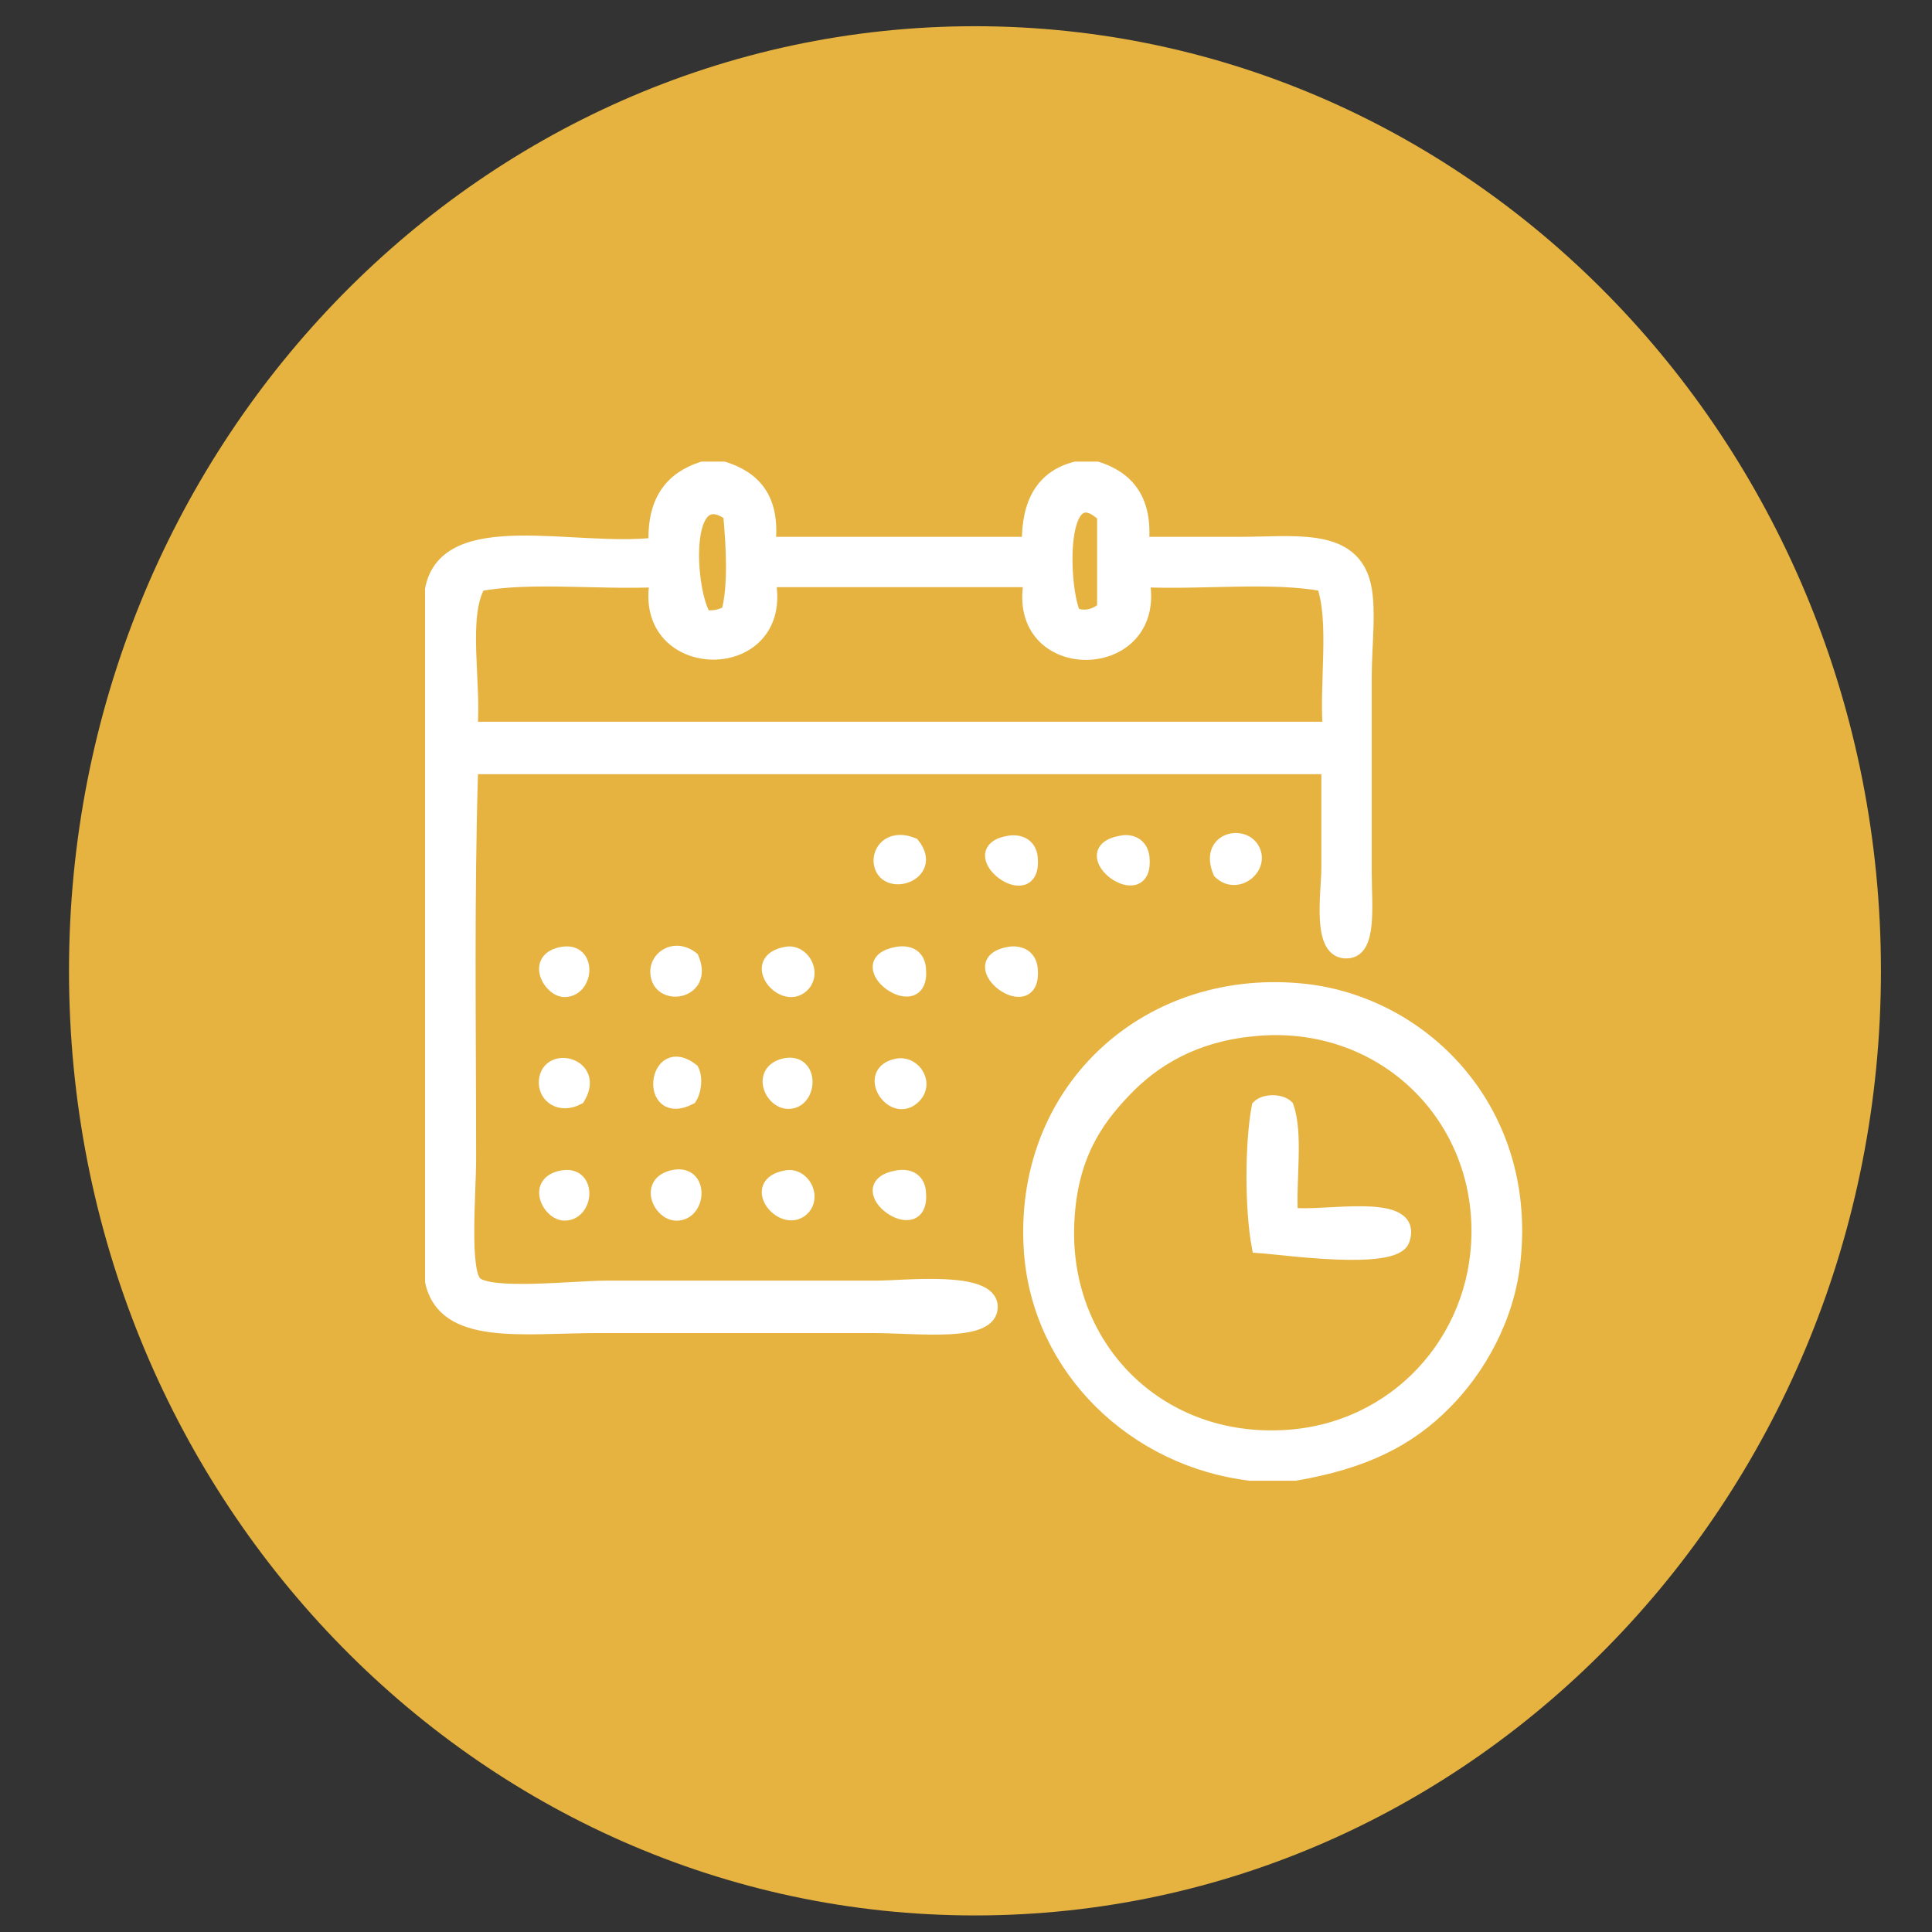 <?xml version="1.0" encoding="utf-8"?>
<!-- Generator: Adobe Illustrator 21.1.0, SVG Export Plug-In . SVG Version: 6.00 Build 0)  -->
<svg version="1.1" xmlns="http://www.w3.org/2000/svg" xmlns:xlink="http://www.w3.org/1999/xlink" x="0px" y="0px"
	 viewBox="0 0 280 280" style="enable-background:new 0 0 280 280;" xml:space="preserve">
<rect x="0" y="0" width="280" height="280" fill="#333333" stroke="none"/>
<style type="text/css">
	.st0{fill-rule:evenodd;clip-rule:evenodd;fill:#E6B340;}
	.st1{fill-rule:evenodd;clip-rule:evenodd;fill:#FFFFFF;stroke:#FFFFFF;stroke-width:2;stroke-miterlimit:10;}
	.st2{display:none;}
	.st3{display:inline;}
	.st4{fill-rule:evenodd;clip-rule:evenodd;fill:#8DB7E1;}
	.st5{fill:#FFFFFF;}
	.st6{fill-rule:evenodd;clip-rule:evenodd;fill:#4C8CCA;}
	.st7{fill-rule:evenodd;clip-rule:evenodd;fill:#156371;}
	.st8{clip-path:url(#SVGID_2_);}
	.st9{clip-path:url(#SVGID_4_);fill:#FFFFFF;}
	.st10{fill-rule:evenodd;clip-rule:evenodd;fill:#78943C;}
	.st11{clip-path:url(#SVGID_6_);}
	.st12{clip-path:url(#SVGID_8_);fill:#FFFFFF;}
	.st13{fill-rule:evenodd;clip-rule:evenodd;fill:#5D9BD3;}
	.st14{fill-rule:evenodd;clip-rule:evenodd;fill:#A5A5A5;}
</style>
<g id="Layer_1">
	<g>
		<g>
			<path class="st0" d="M10,140.7C10,65.1,68.8,3.8,141.3,3.8s131.3,61.3,131.3,136.9s-58.8,136.9-131.3,136.9S10,216.4,10,140.7
				L10,140.7z"/>
		</g>
	</g>
	<g>
		<path class="st1" d="M101.8,67.9c1,0,2.1,0,3.1,0c4.4,1.4,7.2,4.4,6.5,10.9c12.6,0,25.1,0,37.7,0c-0.1-6,2.1-9.7,6.8-10.9
			c1,0,2.1,0,3.1,0c4.4,1.4,7.1,4.6,6.5,10.9c5.3,0,9.7,0,14.3,0c7.6,0,15.6-1.3,17.7,5.3c1.1,3.5,0.3,9.2,0.3,14
			c0,9.5,0,17.9,0,28.3c0,4.8,0.8,11.3-2.5,11.5c-4.3,0.3-2.8-8.5-2.8-12.1c0-5.6,0-9.9,0-14.6c-41.4,0-82.8,0-124.2,0
			c-0.6,19.2-0.3,36.8-0.3,56.7c0,5.1-1,16.4,0.9,18.1c2.3,2,14.3,0.6,19,0.6c15.1,0,23.8,0,39.2,0c3.9,0,16.5-1.5,16.5,2.8
			c0,4.2-10.4,2.8-17.1,2.8c-14.6,0-25.2,0-39.9,0c-10.8,0-22.2,1.9-24-6.5c0-33.4,0-66.8,0-100.3c2.1-10.8,20.8-5.1,32.4-6.5
			C94.7,72.4,97.5,69.3,101.8,67.9z M102.1,89.4c1.6,0.2,2.5-0.2,3.4-0.6c1.1-3.6,0.7-10.2,0.3-14.3C98.7,69.4,99.7,85.7,102.1,89.4
			z M160,74.7c-6.7-6.3-6.2,10.2-4.4,14.3c1.6,0.8,3.6,0.1,4.4-0.9C160,83.7,160,79.2,160,74.7z M69.4,84.7
			c-2.7,4.7-0.6,14.2-1.2,20.9c41.5,0,83,0,124.5,0c-0.5-6.8,1-15.6-0.9-20.9c-7.5-1.4-17.6-0.2-26.2-0.6c2.7,13.9-19,14.2-16.2,0
			c-12.7,0-25.3,0-38,0c2.8,14.1-18.9,13.9-16.2,0C86.8,84.5,76.8,83.3,69.4,84.7z"/>
		<path class="st1" d="M146.3,122.1c1.4-0.2,2.9,0.3,3.1,2.2C150.1,131.8,138.9,123.3,146.3,122.1z"/>
		<path class="st1" d="M162.5,122.1c1.4-0.3,2.9,0.3,3.1,2.2C166.3,131.7,155.1,123.4,162.5,122.1z"/>
		<path class="st1" d="M176.8,126.4c-2-4.7,3.2-5.9,4.7-3.4C183.1,125.7,179.3,128.8,176.8,126.4z"/>
		<path class="st1" d="M132.3,122.4c3.5,4.4-4.3,6.8-4.7,2.5C127.5,122.9,129.4,121.2,132.3,122.4z"/>
		<path class="st1" d="M81.6,138.2c3.9-0.6,3.5,5.2,0.3,5.3C79.7,143.6,77.1,138.9,81.6,138.2z"/>
		<path class="st1" d="M100.3,138.9c2.1,4.9-4.4,6-5,2.5C94.8,138.8,97.8,136.9,100.3,138.9z"/>
		<path class="st1" d="M114,138.2c2.2-0.4,4,2.5,2.5,4.4C113.7,145.9,108.1,139.2,114,138.2z"/>
		<path class="st1" d="M130.1,138.2c2-0.3,3,0.7,3.1,2.2C133.9,147.8,122.5,139.5,130.1,138.2z"/>
		<path class="st1" d="M146.3,138.2c1.4-0.2,2.9,0.3,3.1,2.2C150.1,147.9,138.9,139.5,146.3,138.2z"/>
		<path class="st1" d="M187.7,213.6c-2.2,0-4.4,0-6.5,0c-16.7-2-30.5-15.1-31.8-32.1c-1.7-23.2,16.5-40,38.9-38
			c17.4,1.5,33.3,16.9,31.1,38.9c-0.8,8.6-5.2,16.1-10,20.9C204.1,208.7,197.6,211.9,187.7,213.6z M162.8,158.2
			c-3.9,4.1-7.7,9.4-8.1,19c-0.8,17.5,12.3,31.3,29.9,31.1c16.4-0.1,28.7-12.7,29.6-28c1.1-18.6-14.1-33.1-32.7-31.1
			C173.2,150,167.2,153.5,162.8,158.2z"/>
		<path class="st1" d="M83.8,159.1c-2.6,1.4-4.9-0.2-4.7-2.5C79.5,152.5,86.7,154.3,83.8,159.1z"/>
		<path class="st1" d="M100.3,155.1c0.6,1.2,0.3,3.1-0.3,4C93.6,162.4,94.8,150.8,100.3,155.1z"/>
		<path class="st1" d="M113.6,154.4c4.1-1,4,5,0.9,5.3C111.9,160,109.8,155.4,113.6,154.4z"/>
		<path class="st1" d="M130.1,154.4c2.5-0.4,4.4,2.8,2.2,4.7C129.2,161.8,125.1,155.3,130.1,154.4z"/>
		<path class="st1" d="M186.5,160.4c1.4,4,0.3,10.5,0.6,15.6c4.5,0.7,18.3-2.4,16.2,3.7c-1.2,3.5-17.6,1.1-20.9,0.9
			c-1-5.4-1-14.8,0-20.2C183.3,159.5,185.6,159.5,186.5,160.4z"/>
		<path class="st1" d="M81.6,170.6c3.9-0.6,3.5,5.2,0.3,5.3C79.6,176,77.2,171.3,81.6,170.6z"/>
		<path class="st1" d="M97.4,170.6c4.3-1.1,4.1,5,0.9,5.3C95.8,176.2,93.5,171.6,97.4,170.6z"/>
		<path class="st1" d="M114,170.6c2.2-0.4,4,2.5,2.5,4.4C113.7,178.2,108.1,171.6,114,170.6z"/>
		<path class="st1" d="M130.1,170.6c2-0.3,3,0.7,3.1,2.2C133.9,180.2,122.5,171.9,130.1,170.6z"/>
	</g>
</g>
<g id="Layer_2" class="st2">
	<g class="st3">
		<g>
			<path class="st4" d="M10.3,141C10.3,65.4,69.1,4,141.6,4S272.9,65.4,272.9,141s-58.8,136.9-131.3,136.9S10.3,216.6,10.3,141
				L10.3,141z"/>
		</g>
	</g>
	<g class="st3">
		<path class="st5" d="M176,113.6c6.1,1.9,11.7,3.7,17.3,5.5c7.1,2.3,14.2,4.5,21.4,6.8c0.7,0.2,1.6,0.2,0.9,1.5
			c-6.3,11.7-12.6,23.4-18.9,35.1c-0.1,0.2-0.2,0.3-0.4,0.8c-1.5-3.7-3-7-4.3-10.4c-0.6-1.5-1-1.8-2.5-1c-16.8,9.1-27.1,23-31,41.7
			c-1.6,7.3-2.4,14.8-2.9,22.2c-0.1,1.2-0.4,1.7-1.7,1.7c-7.9-0.1-15.7,0-23.6,0c-1,0-1.6,0-1.6-1.3c1-17.2,3.4-34.1,10.8-49.8
			c7.3-15.4,18.8-27,33.3-35.7c2.1-1.3,4.2-2.6,6.5-3.6c1.6-0.7,1.6-1.5,1-2.8C178.9,120.8,177.5,117.4,176,113.6z"/>
		<path class="st5" d="M107.3,114c-1.4,3.5-2.8,6.9-4.2,10.3c-0.6,1.3-0.4,1.9,0.9,2.5c9.9,5.1,19,11.4,26.6,19.6
			c1.3,1.4,2.4,2.8,3.6,4.2c0.5,0.5,0.5,1,0.1,1.6c-5.8,9.3-9.7,19.4-12.4,30.1c-0.8-0.9-1-2-1.4-2.9c-5.6-12.6-15.1-21.5-27.1-28
			c-1-0.5-1.4-0.3-1.7,0.7c-1.4,3.6-2.9,7.1-4.4,10.8c-1.1-1.3-1.7-2.7-2.4-4c-5.7-10.5-11.4-21.1-17.2-31.6
			c-0.7-1.3-0.4-1.6,0.8-1.9c12.4-3.7,24.8-7.5,37.2-11.3C106.2,114,106.6,113.8,107.3,114z"/>
		<path class="st5" d="M168.5,97.1c-4,0-7.7,0.1-11.3,0c-1.6-0.1-2.1,0.4-2.1,2c0.1,9.3,0,18.7,0.1,28c0,1.3-0.3,2.2-1.3,3
			c-4,3.2-7.7,6.6-10.9,10.5c-0.8,1-1.5,1-2.3,0c-3.3-4-7-7.4-11-10.7c-1-0.8-1.2-1.7-1.2-2.9c0-9.4,0-18.8,0.1-28.2
			c0-1.5-0.4-1.9-1.9-1.9c-3.1,0.1-6.2,0.1-9.3,0c-0.6,0-1.4,0.4-1.7-0.3c-0.2-0.6,0.5-1.1,0.8-1.5c2.5-3,5-6,7.4-9
			c5.6-6.8,11.1-13.5,16.6-20.3c1.5-1.8,1.6-1.8,3,0c7.3,9,14.5,18,21.8,27.1C166.3,94.3,167.2,95.6,168.5,97.1z"/>
	</g>
</g>
<g id="Layer_3" class="st2">
	<g class="st3">
		<path class="st6" d="M9.7,140.5C9.7,64.9,68.5,3.6,141,3.6s131.3,61.3,131.3,136.9S213.5,277.5,141,277.5S9.7,216.1,9.7,140.5
			L9.7,140.5z"/>
	</g>
	<g class="st3">
		<path class="st5" d="M188.1,171.7c-0.6-5-2.2-9.2-5.1-12.8c-0.4-0.4-0.4-1.2-0.4-1.8c-0.5-4.5-1-9-1.6-13.4
			c-0.2-1.2-0.8-2.3-1.4-3.4c-0.3-0.5-0.9-1.1-1.4-1.3c-7-2.1-10.4-7.1-11.4-13.9c-1.4-10.1,1.3-19.1,8.7-26.3
			c2.7-2.7,5.9-4.7,10-4.1c1.8,0.3,3.5,0.2,5.4,0c4.4-0.6,7.8,1.8,10.6,4.8c7.4,8,10,17.5,7.4,28.2c-1.4,5.6-4.9,9.5-10.6,11.3
			c-0.9,0.3-1.9,1.4-2.1,2.3c-0.9,3.8-2,7.7-2.3,11.6c-0.3,4.1,0.1,8.2-2.7,11.8C189.6,166.5,189.1,169,188.1,171.7z"/>
		<path class="st5" d="M158.3,105.5c0.3,2.3,1,4.7,0.9,7c-0.1,3.1-0.8,6.3-1.3,9.4c-0.1,0.5-0.5,1.1-0.9,1.3
			c-1.6,0.9-1.8,2.4-2.1,3.9c-1.2,5.3-4.1,9.5-8.2,12.9c-5.8,4.7-13,4.2-18.5-1.2c-3.7-3.7-6.2-8-7.2-13.2c-0.1-0.6-0.6-1.2-1-1.8
			c-0.7-1-1.7-1.9-2-3c-1-3.5-1.8-7.1-0.4-10.7c0.2-0.5,0-1.1,0.1-1.6c0.2-3.1,0.2-6.3,0.7-9.3c0.5-3.1,2.3-5.3,5.7-5.7
			c1.6-0.2,2.8-1.1,3.6-2.4c1-1.6,2.4-2.2,4.3-2.4c1.1-0.1,2.3-0.7,3.3-1.4c2.3-1.6,3.1-1.6,5.4-0.1c1.2,0.8,2.7,1.3,4.1,1.5
			c1.4,0.2,2.6,0.7,3.4,1.9c1.2,1.8,2.9,2.8,5.1,3.2c2.1,0.3,3.5,1.8,4.1,3.8c0.8,2.5,1.2,5.2,1.7,7.8
			C158.8,105.4,158.6,105.5,158.3,105.5z"/>
		<path class="st5" d="M108.3,109.1c0.2,1.7,0.6,3.4,0.7,5.1c0.1,3.5,0.5,7.1-2.7,9.7c-0.4,0.3-0.5,1-0.6,1.5
			c-0.9,4.9-3.6,8.6-7.5,11.5c-4.2,3.1-9.5,2.6-13.5-1.1c-3-2.8-5.1-6.1-5.9-10.3c-0.1-0.8-0.8-1.5-1.3-2.2
			c-0.4-0.7-1.1-1.3-1.3-2.1c-0.8-2.7-1.4-5.5-0.3-8.4c0.2-0.4,0-1,0.1-1.5c0.2-2.5,0.2-5,0.6-7.5c0.4-2.4,2-3.9,4.4-4.5
			c1-0.2,2.1-1,2.8-1.8c1-1.1,2.1-1.9,3.7-1.9c0.8,0,1.7-0.5,2.4-1c1.9-1.4,2.5-1.4,4.5,0c0.8,0.5,1.7,1,2.5,1.1
			c1.6,0,2.7,0.8,3.7,2c0.7,0.8,1.6,1.6,2.5,1.7c3.5,0.6,4.7,3.1,5.2,6.2c0.2,1.2,0.2,2.3,0.3,3.5
			C108.5,109.1,108.4,109.1,108.3,109.1z"/>
		<path class="st5" d="M88.2,179.9c-3-0.3-6-0.4-8.9-0.8c-4.4-0.7-8.8-1.7-13.3-2.7c-0.6-0.1-1.1-0.4-1.7-0.6
			c-4.1-1.4-6.3-4.1-6.8-8.6c-1-8.2,1.7-13.6,9.1-17.4c1.8-0.9,3.7-1.8,5.7-2.5c3.1-1.1,5.9-2.6,8.2-5c1.1-1.2,1.7-1,2.2,0.6
			c2.2,7.2,4.5,14.4,6.7,21.5c0.1,0.4,0.2,0.9,0.1,1.3c-1.4,4.4-1.7,8.8-1.1,13.4C88.3,179.2,88.3,179.4,88.2,179.9z"/>
		<path class="st5" d="M188.2,179.9c0-2.5,0-4.7,0-6.8c0-0.3,0.2-0.8,0.5-1c4.2-3.9,7.4-8.6,10.2-13.6c3.2,3.8,7.6,4,11.9,4.5
			c0.1-0.1,0.3-0.3,0.4-0.4c-2.6-5.5-5.2-11-7.9-16.6c0.9,0.4,1.9,0.8,2.9,1.2c3.2,1.2,6.4,2.3,9.5,3.7c7.2,3.4,9.8,8.9,8.7,16.8
			c-0.6,4.5-3,6.8-6.9,8.2c-6.1,2.2-12.4,3.1-18.8,3.6c-2.9,0.3-5.8,0.3-8.7,0.4C189.3,179.9,188.7,179.9,188.2,179.9z"/>
		<path class="st5" d="M138.2,184.6c-0.4-0.9-0.7-1.4-0.8-1.8c-0.7-2-1.2-4.1-2.1-6c-2.2-5.3-2.3-10.7-0.3-16.1
			c0.7-1.9,0.5-3.4-0.5-5c-0.9-1.5-1.3-3.1-0.5-4.8c0.8-1.5,1.3-1.7,2.7-0.7c1,0.7,1.8,0.7,2.7-0.1c1.1-1,1.8-0.5,2.5,0.6
			c0.9,1.6,0.7,3.2-0.2,4.6c-1.2,1.9-1.4,3.7-0.6,5.8c0.5,1.3,0.7,2.7,1,4c0.7,2.5,0.7,5-0.2,7.5
			C140.7,176.4,139.6,180.3,138.2,184.6z"/>
		<path class="st5" d="M89.9,164c-1.8-3.1-1.4-6.4-0.3-9.7c0.7-2.2,1-4.2-0.4-6.3c-0.4-0.7-0.3-1.8-0.1-2.7c0.3-1.1,0.9-1.7,2.2-0.8
			c0.5,0.3,1.4,0.3,1.9,0c1.3-0.6,2.2-0.4,2.4,1.1c0.1,1,0,2.2-0.5,3c-0.8,1.5-1.1,2.9-0.4,4.4c0.9,2.2,0.7,4-1.2,5.8
			C92,160.2,91.1,162.2,89.9,164z"/>
		<path class="st5" d="M112.1,147.1c-4.7,2.3-9.1,4.4-13.6,6.6c1.1-3.7,2.3-7.5,3.5-11.3c0.3-1,1-1,1.7-0.4
			C106,144.3,108.6,146.2,112.1,147.1z"/>
		<path class="st5" d="M166.7,148.4c2.2-0.9,4-1.6,6.3-2.5c-0.9,1.6-1.6,2.8-2.3,4.2C169.4,149.6,168.2,149.1,166.7,148.4z"/>
		<path class="st5" d="M173.8,158.9c-2.7-1.7-5.7-3.1-8.6-4.4c-4.3-1.9-8.9-3.3-12.2-7c-1.6-1.7-2.2-1.5-2.9,0.8
			c-3.7,11.9-7.3,23.9-11,35.8c-0.2,0.6-0.5,1.2-0.7,1.8c-0.2,0-0.3,0-0.5,0c-0.2-0.5-0.5-1.1-0.7-1.6c-3.7-11.9-7.4-23.9-11.1-35.8
			c-0.8-2.6-1.4-2.8-3.3-0.8c-2.4,2.5-5.3,4.2-8.5,5.4c-3.7,1.4-7.3,3.1-10.8,5c-3.7,2-6.5,4.9-8.1,8.9c-1.8,4.5-1.4,9-0.8,13.7
			c0.6,4.2,2.8,6.7,6.5,8.2c2.9,1.2,5.8,2.3,8.9,3c18.2,4,36.4,4.1,54.7,0.3c4-0.8,7.9-2.4,11.7-4c2.8-1.2,4.6-3.4,5-6.6
			c0.2-1.9,0.7-3.9,0.7-5.8C182.4,168.6,179.9,162.7,173.8,158.9z M161.1,174.5c-0.9,0-1.8,0-2.7,0c0,0,0,0,0,0c-1.7,0-3.3,0-5,0
			c-0.9,0-1.3-0.4-1.4-1.3c0-0.1,0-0.2,0-0.3c-0.4-4-0.3-4.1,3.7-4.1c2.5,0,5,0,7.5,0c1.2,0,1.6,0.4,1.7,1.6
			C165.1,174.5,165.2,174.5,161.1,174.5z"/>
	</g>
</g>
<g id="Layer_4" class="st2">
	<g class="st3">
		<path class="st7" d="M10.7,140.5C10.7,64.9,69.5,3.6,142,3.6s131.3,61.3,131.3,136.9S214.5,277.5,142,277.5S10.7,216.2,10.7,140.5
			L10.7,140.5z"/>
	</g>
	<g id="Artwork_5" class="st3">
		<g>
			<defs>
				<rect id="SVGID_1_" x="72.3" y="68.5" width="151.5" height="144"/>
			</defs>
			<clipPath id="SVGID_2_">
				<use xlink:href="#SVGID_1_"  style="overflow:visible;"/>
			</clipPath>
			<g class="st8">
				<defs>
					<rect id="SVGID_3_" x="72.3" y="68.5" width="151.5" height="144"/>
				</defs>
				<clipPath id="SVGID_4_">
					<use xlink:href="#SVGID_3_"  style="overflow:visible;"/>
				</clipPath>
				<path class="st9" d="M122.9,187.7H94.7c-5.4,0-9.8-4.2-9.8-9.6V90.7c0-5.4,4.5-9.6,9.8-9.6h68.2c5.4,0,9.8,4.2,9.8,9.6v73.2
					l12.6-15V81.4c0-7.1-5.6-12.8-12.7-12.8H84.5c-6.8,0-12.2,5.5-12.2,12.3v106.9c0,7.1,5.7,12.8,12.8,12.8h49.5l-5.9-5.1
					C126.1,193.3,124.1,190.6,122.9,187.7"/>
				<path class="st9" d="M157.6,97.3h-56.6c-3.5,0-6.3,2.8-6.3,6.3c0,3.5,2.8,6.3,6.3,6.3h56.6c3.5,0,6.2-2.8,6.2-6.3
					C163.9,100.1,161.1,97.3,157.6,97.3"/>
				<path class="st9" d="M157.6,118.3h-56.6c-3.5,0-6.3,2.8-6.3,6.3c0,3.5,2.8,6.3,6.3,6.3h56.6c3.5,0,6.2-2.8,6.2-6.3
					C163.9,121.1,161.1,118.3,157.6,118.3"/>
				<path class="st9" d="M157.6,139.2h-56.6c-3.5,0-6.3,2.7-6.3,6.2c0,3.5,2.8,6.1,6.3,6.1h56.6c3.5,0,6.2-2.7,6.2-6.1
					C163.9,141.9,161.1,139.2,157.6,139.2"/>
				<path class="st9" d="M94.8,165.4c0,3.5,2.8,6.1,6.3,6.1h21.1c0.9-2.3,2.2-4.9,4.1-7.1c1.9-2.3,4.2-3.9,6.7-5.2h-31.9
					C97.6,159.3,94.8,161.9,94.8,165.4"/>
				<path class="st9" d="M157.6,159.3h-4.7c1.6,0.6,3,1.7,4.4,2.9l6.3,5.4c0.2-0.7,0.3-1.4,0.3-2.1
					C163.9,162,161.1,159.3,157.6,159.3"/>
				<path class="st9" d="M219.8,142.4c-4.6-3.9-11.6-3.4-15.5,1.3L168.2,186l-18.1-15.5c-4.6-3.9-11.5-3.4-15.5,1.2
					c-3.9,4.6-3.4,11.5,1.2,15.5l26.4,22.7c2,1.7,4.5,2.7,7.2,2.7c0.3,0,0.6,0,0.9,0c2.9-0.2,5.6-1.6,7.5-3.8l43.3-50.8
					C225,153.3,224.5,146.4,219.8,142.4"/>
			</g>
		</g>
	</g>
</g>
<g id="Layer_5" class="st2">
	<g class="st3">
		<path class="st10" d="M10.5,140.6C10.5,65,69.2,3.7,141.7,3.7S273,65,273,140.6s-58.8,136.9-131.3,136.9S10.5,216.2,10.5,140.6
			L10.5,140.6z"/>
	</g>
	<g id="Artwork_6" class="st3">
		<g>
			<defs>
				<rect id="SVGID_5_" x="96.4" y="68.5" width="90.6" height="144.2"/>
			</defs>
			<clipPath id="SVGID_6_">
				<use xlink:href="#SVGID_5_"  style="overflow:visible;"/>
			</clipPath>
			<g class="st11">
				<defs>
					<rect id="SVGID_7_" x="96.4" y="68.5" width="90.6" height="144.2"/>
				</defs>
				<clipPath id="SVGID_8_">
					<use xlink:href="#SVGID_7_"  style="overflow:visible;"/>
				</clipPath>
				<path class="st12" d="M133.3,80.2c1-2.3,0.4-4.7,0.4-7c0.1-4.6,0-4.6,4.8-4.6c4.1,0,8.2,0,12.3,0c0,3.3,0.1,6.6,0,9.9
					c0,1.4,0.4,1.7,1.7,1.8c10.8,0.8,21.2,3.5,31.2,7.5c1.5,0.6,1.6,1.2,1,2.5c-2.9,6.9-5.8,13.7-8.6,20.7c-0.7,1.7-1.3,2.1-3,1.3
					c-7.3-3.2-14.8-5.7-22.7-6.7c-5-0.7-10-1-14.9,0.2c-2.6,0.6-4.7,2-5.2,4.9c-0.4,2.8,0.7,4.9,3,6.5c4,2.8,8.4,4.5,12.9,6.1
					c7.3,2.7,14.6,5.2,21.5,8.9c7,3.8,13.4,8.3,16.6,16c5.8,13.9,3.1,35.8-18.7,44.2c-4.3,1.6-8.7,2.8-13.2,3.4
					c-1.4,0.2-1.7,0.7-1.7,2c0.1,4.3,0,8.7,0.1,13c0,1.5-0.4,1.9-1.9,1.9c-4.6-0.1-9.3-0.1-13.9,0c-1.4,0-1.8-0.4-1.7-1.8
					c0.1-4.2,0-8.4,0.1-12.6c0-1.3-0.3-1.8-1.7-1.9c-11.6-0.6-22.7-3.4-33.5-7.6c-0.9-0.3-1.8-0.4-1.8-1.8c0.1-9,0-18.1,0-27.4
					c3.2,1.4,6.2,2.7,9.2,3.9c11.6,4.6,23.4,8.3,36.1,7.8c2.4-0.1,4.8-0.4,7-1.2c2.4-0.9,4-2.5,4.4-5.1c0.4-2.8-0.7-4.9-3-6.5
					c-4.9-3.2-10.4-5.2-15.8-7.3c-8-3.1-16.1-5.9-23.3-10.7C99.7,132.8,95.5,122,96.8,109c1.4-14.1,9.7-22.7,24.6-26.6
					C125.3,81.4,129.3,80.9,133.3,80.2"/>
			</g>
		</g>
	</g>
</g>
<g id="Layer_6" class="st2">
	<g class="st3">
		<path class="st0" d="M94.6,57.9l3.3-0.3l3.2-0.5l3-0.9L107,55l2.7-1.6l2.5-1.8l2.2-2.1l2.1-2.3l1.7-2.5l1.5-2.7l1.2-2.8l0.9-3.1
			l0.6-3.1l0.2-3.3l-0.3-3.2l-0.6-3.1l-0.9-3l-1.2-2.9l-1.6-2.6l-1.8-2.5l-2.1-2.3L112,7.9l-2.5-1.7l-2.7-1.5l-2.8-1.2l-3.1-0.9
			l-3.2-0.6l-3.3-0.2l-3.3,0.2L88,2.6l-3,0.9l-2.9,1.2l-2.7,1.5L77,8.1l-2.3,2.1l-2,2.2l-1.7,2.5l-1.5,2.7l-1.3,2.9l-0.9,3l-0.5,3.2
			L66.5,30l0.2,3.2l0.6,3.1l0.9,3l1.3,2.8l1.5,2.7l1.8,2.5l2.1,2.3l2.2,2.1l2.5,1.7l2.7,1.5l2.9,1.2l3,0.9l3.2,0.6L94.6,57.9
			L94.6,57.9L94.6,57.9z M90.5,90.8l-1.4-0.1l-1.2-0.5l-1.1-0.8L86,88.3l-0.5-1.2l-0.2-1.4l-0.1-8l-3.8-0.9l-3.7-1.2l-3.5-1.4
			l-3.3-1.7l-3.3-2L62,76.1L61,76.9l-1,0.5l-1.1,0.2l-1.1,0.1l-1.1-0.3l-1-0.5l-0.9-0.7L48.5,70l-0.7-0.9L47.2,68l-0.3-1.1v-1.2
			l0.3-1l0.5-1.1l0.7-0.9l5.7-5.7l-2-3.2l-1.8-3.3L48.9,47l-1.2-3.6l-1-3.8h-8l-1.4-0.1l-1.2-0.5l-1.1-0.8L34.2,37l-0.5-1.2
			l-0.2-1.4l-0.1-8.7l0.2-1.4l0.5-1.2l0.8-1.1l1.1-0.8l1.2-0.5l1.4-0.2l8.1-0.1l0.9-3.7l1.2-3.6l1.5-3.5l1.7-3.4L53.9,3l-5.6-5.6
			l-0.8-0.9l-0.5-1.1l-0.2-1.1v-1.1L46.9-8l0.5-1l0.8-1l6.1-6.1l1-0.8l1-0.5l1.1-0.2l1.1-0.1l1.1,0.2l1.1,0.5l0.9,0.8l5.7,5.7l3.2-2
			l3.4-1.7l3.5-1.5l3.6-1.2l3.8-0.9v-8l0.1-1.4l0.5-1.2l0.8-1l1.1-0.8l1.2-0.5l1.4-0.2h8.7l1.4,0.1l1.2,0.5l1.1,0.8l0.8,1.1l0.5,1.2
			l0.2,1.4l0.1,8l3.8,0.9l3.6,1.2l3.5,1.4l3.4,1.7l3.2,2l5.7-5.7l0.9-0.7l1.1-0.6l1.1-0.3h1.2l1,0.3l1.1,0.5l0.9,0.7l6.2,6.1
			l0.8,0.9l0.5,1.1l0.2,1.1V-6L141.9-5l-0.4,1.1L140.7-3L135,2.7l1.9,3.2l1.8,3.3l1.5,3.5l1.2,3.6l0.9,3.7h8.1l1.4,0.2l1.3,0.5
			l1,0.8l0.8,1l0.6,1.3l0.1,1.4l0,8.7l-0.2,1.4l-0.5,1.2l-0.8,1.1l-1.1,0.8l-1.2,0.6l-1.4,0.2h-8l-0.9,3.7l-1.2,3.6l-1.4,3.5
			l-1.8,3.4l-1.9,3.2l5.7,5.7l0.7,0.9l0.5,1.1l0.3,1.1v1.1l-0.3,1.1l-0.4,1.1l-0.7,0.9l-6.2,6.2l-0.9,0.7l-1,0.5l-1.1,0.3h-1.1
			l-1.1-0.2l-1-0.5l-0.9-0.8l-5.7-5.6l-3.2,2l-3.4,1.7l-3.5,1.5l-3.7,1.2l-3.8,0.9l0.1,8l-0.2,1.4l-0.5,1.2l-0.8,1l-1,0.8l-1.2,0.5
			l-1.4,0.2H90.5L90.5,90.8L90.5,90.8z"/>
	</g>
	<g class="st3">
		<path class="st13" d="M168.6,178.2l4.3-0.4l4.2-0.7l4-1.2l3.7-1.5l3.6-2.1l3.3-2.3l3-2.7l2.7-3l2.3-3.3l2-3.6l1.6-3.7l1.2-4.1
			l0.8-4.2l0.3-4.3l-0.4-4.3l-0.8-4.2l-1.2-4l-1.5-3.8l-2.1-3.5l-2.3-3.3l-2.7-3l-3.1-2.7l-3.3-2.3l-3.6-2l-3.7-1.6l-4.1-1.1
			l-4.2-0.8l-4.3-0.3l-4.3,0.3l-4.1,0.8l-4,1.2l-3.9,1.6l-3.5,2l-3.2,2.4l-3.1,2.7l-2.7,3l-2.3,3.3l-2,3.6l-1.7,3.8l-1.2,4l-0.7,4.2
			l-0.3,4.3l0.3,4.3l0.8,4.2l1.2,4l1.7,3.8l2,3.5l2.4,3.3l2.7,3l3,2.7l3.3,2.3l3.6,2l3.8,1.6l4,1.1l4.2,0.8L168.6,178.2L168.6,178.2
			L168.6,178.2z M163.2,221.7l-1.9-0.2l-1.6-0.7l-1.4-1.1l-1.1-1.4l-0.7-1.6l-0.3-1.9l-0.1-10.5l-5-1.1l-4.8-1.6l-4.6-1.9l-4.4-2.3
			l-4.3-2.7l-7.5,7.5l-1.2,1l-1.3,0.7l-1.5,0.3l-1.5,0.1l-1.5-0.4l-1.3-0.7l-1.2-1l-8.2-8.1l-1-1.2l-0.7-1.4l-0.4-1.4v-1.6l0.4-1.4
			l0.7-1.4l1-1.2l7.5-7.5l-2.7-4.2l-2.3-4.4l-1.9-4.6l-1.5-4.8l-1.3-5H94.9l-1.8-0.2l-1.6-0.7l-1.4-1.1l-1.1-1.4l-0.7-1.6l-0.2-1.8
			l-0.1-11.5l0.2-1.8l0.7-1.6l1.1-1.4l1.4-1.1l1.5-0.7l1.9-0.3l10.6-0.1l1.2-4.9l1.5-4.8l1.9-4.6l2.2-4.5l2.6-4.2l-7.4-7.4l-1-1.2
			l-0.7-1.4l-0.3-1.5v-1.5l0.3-1.5l0.7-1.3l1-1.3l8-8.1l1.3-1l1.4-0.7l1.5-0.3l1.5-0.1l1.4,0.3l1.4,0.7l1.2,1l7.5,7.5l4.2-2.7
			l4.4-2.3l4.6-2l4.8-1.6l5-1.2V67.7l0.2-1.9l0.7-1.6l1.1-1.3l1.4-1.1l1.6-0.7l1.8-0.3h11.5l1.9,0.2l1.5,0.7l1.4,1.1l1.1,1.4
			l0.7,1.6l0.2,1.8l0.1,10.6l5,1.1l4.8,1.6l4.6,1.9l4.5,2.3l4.2,2.7l7.5-7.5l1.2-1l1.4-0.8l1.4-0.4h1.6l1.4,0.4l1.4,0.7l1.2,1l8.1,8
			l1,1.2l0.7,1.4l0.3,1.5v1.5l-0.3,1.4l-0.6,1.4l-1,1.2l-7.5,7.5l2.6,4.2l2.3,4.4l2,4.6l1.6,4.8l1.2,4.9h10.6l1.8,0.3l1.7,0.7
			l1.3,1.1l1.1,1.3l0.8,1.7l0.2,1.8l0,11.4l-0.2,1.8l-0.7,1.6l-1,1.4l-1.4,1.1l-1.6,0.8l-1.8,0.3h-10.5l-1.2,4.9l-1.5,4.8l-1.9,4.6
			l-2.3,4.5l-2.6,4.2l7.5,7.5l1,1.2l0.7,1.4l0.4,1.5v1.5l-0.4,1.4l-0.6,1.4l-1,1.2l-8.1,8.1l-1.2,1l-1.3,0.7l-1.5,0.4H216l-1.5-0.3
			l-1.3-0.7l-1.2-1l-7.5-7.4l-4.2,2.7l-4.5,2.2l-4.6,2l-4.8,1.6l-5,1.2l0.1,10.5l-0.2,1.9l-0.7,1.6l-1.1,1.3l-1.3,1.1l-1.6,0.7
			l-1.9,0.3H163.2L163.2,221.7L163.2,221.7z"/>
	</g>
	<g class="st3">
		<path class="st14" d="M96.1,278.6l3.3-0.3l3.2-0.5l3-0.9l2.8-1.2l2.7-1.6l2.5-1.8l2.2-2.1l2.1-2.3l1.7-2.5l1.5-2.7l1.2-2.8
			l0.9-3.1l0.6-3.1l0.2-3.3l-0.3-3.2l-0.6-3.1l-0.9-3l-1.2-2.9l-1.6-2.6l-1.8-2.5l-2.1-2.3l-2.3-2.1l-2.5-1.7l-2.7-1.5l-2.8-1.2
			l-3.1-0.9l-3.1-0.6L96,223l-3.3,0.2l-3.1,0.6l-3,0.9l-2.9,1.2l-2.7,1.5l-2.4,1.8l-2.3,2.1l-2,2.2l-1.7,2.5l-1.5,2.7l-1.3,2.9
			l-0.9,3l-0.5,3.2l-0.2,3.3l0.2,3.2l0.6,3.1l0.9,3l1.3,2.8l1.5,2.7l1.8,2.5l2.1,2.3l2.2,2.1l2.5,1.7l2.7,1.5l2.9,1.2l3,0.9l3.1,0.6
			L96.1,278.6L96.1,278.6L96.1,278.6z M92,311.3l-1.4-0.1l-1.2-0.5l-1.1-0.8l-0.8-1.1l-0.5-1.2l-0.2-1.4l-0.1-7.9l-3.7-0.9l-3.6-1.2
			l-3.5-1.4l-3.3-1.7l-3.3-2l-5.6,5.6l-0.9,0.8l-1,0.5l-1.1,0.2l-1.1,0.1l-1.1-0.3l-1-0.5l-0.9-0.7l-6.2-6.1l-0.7-0.9l-0.5-1.1
			l-0.3-1.1v-1.2l0.3-1l0.5-1.1l0.7-0.9l5.6-5.6l-2-3.2l-1.8-3.3l-1.4-3.5l-1.2-3.6l-1-3.8h-7.9l-1.4-0.1l-1.2-0.5l-1.1-0.8
			l-0.8-1.1l-0.5-1.2l-0.2-1.4l-0.1-8.7l0.2-1.4l0.5-1.2l0.8-1.1l1.1-0.8l1.2-0.5l1.4-0.2l8-0.1l0.9-3.7l1.2-3.6l1.5-3.5l1.7-3.4
			l1.9-3.2l-5.6-5.5l-0.8-0.9l-0.5-1.1l-0.2-1.1v-1.1l0.2-1.1l0.5-1l0.8-1l6-6.1l1-0.8l1-0.5l1.1-0.2l1.1-0.1l1.1,0.2l1.1,0.5
			l0.9,0.8l5.6,5.6l3.2-2l3.3-1.7l3.5-1.5l3.6-1.2l3.8-0.9v-7.9l0.1-1.4L87,193l0.8-1l1.1-0.8l1.2-0.5l1.4-0.2h8.7l1.4,0.1l1.2,0.5
			l1.1,0.8l0.8,1.1l0.5,1.2l0.2,1.4l0.1,8l3.8,0.9l3.6,1.2l3.5,1.4l3.4,1.7l3.2,2l5.6-5.6l0.9-0.7l1.1-0.6l1.1-0.3h1.2l1,0.3
			l1.1,0.5l0.9,0.7l6.1,6l0.8,0.9l0.5,1.1l0.2,1.1v1.1l-0.2,1.1l-0.4,1.1l-0.8,0.9l-5.6,5.6l1.9,3.2l1.8,3.3l1.5,3.5l1.2,3.6
			l0.9,3.7h8l1.4,0.2l1.3,0.5l1,0.8l0.8,1l0.6,1.3l0.1,1.4l0,8.6l-0.2,1.4l-0.5,1.2l-0.8,1.1l-1.1,0.8l-1.2,0.6l-1.4,0.2h-7.9
			l-0.9,3.7l-1.2,3.6l-1.4,3.5l-1.8,3.4l-1.9,3.2l5.6,5.6l0.7,0.9l0.5,1.1l0.3,1.1v1.1l-0.3,1.1l-0.4,1.1l-0.7,0.9l-6.1,6.1
			l-0.9,0.7l-1,0.5l-1.1,0.3h-1.1l-1.1-0.2l-1-0.5l-0.9-0.8l-5.6-5.6l-3.2,2l-3.4,1.7l-3.5,1.5l-3.6,1.2l-3.8,0.9l0.1,7.9l-0.2,1.4
			l-0.5,1.2l-0.8,1l-1,0.8l-1.2,0.5l-1.4,0.2H92L92,311.3L92,311.3z"/>
	</g>
</g>
</svg>
